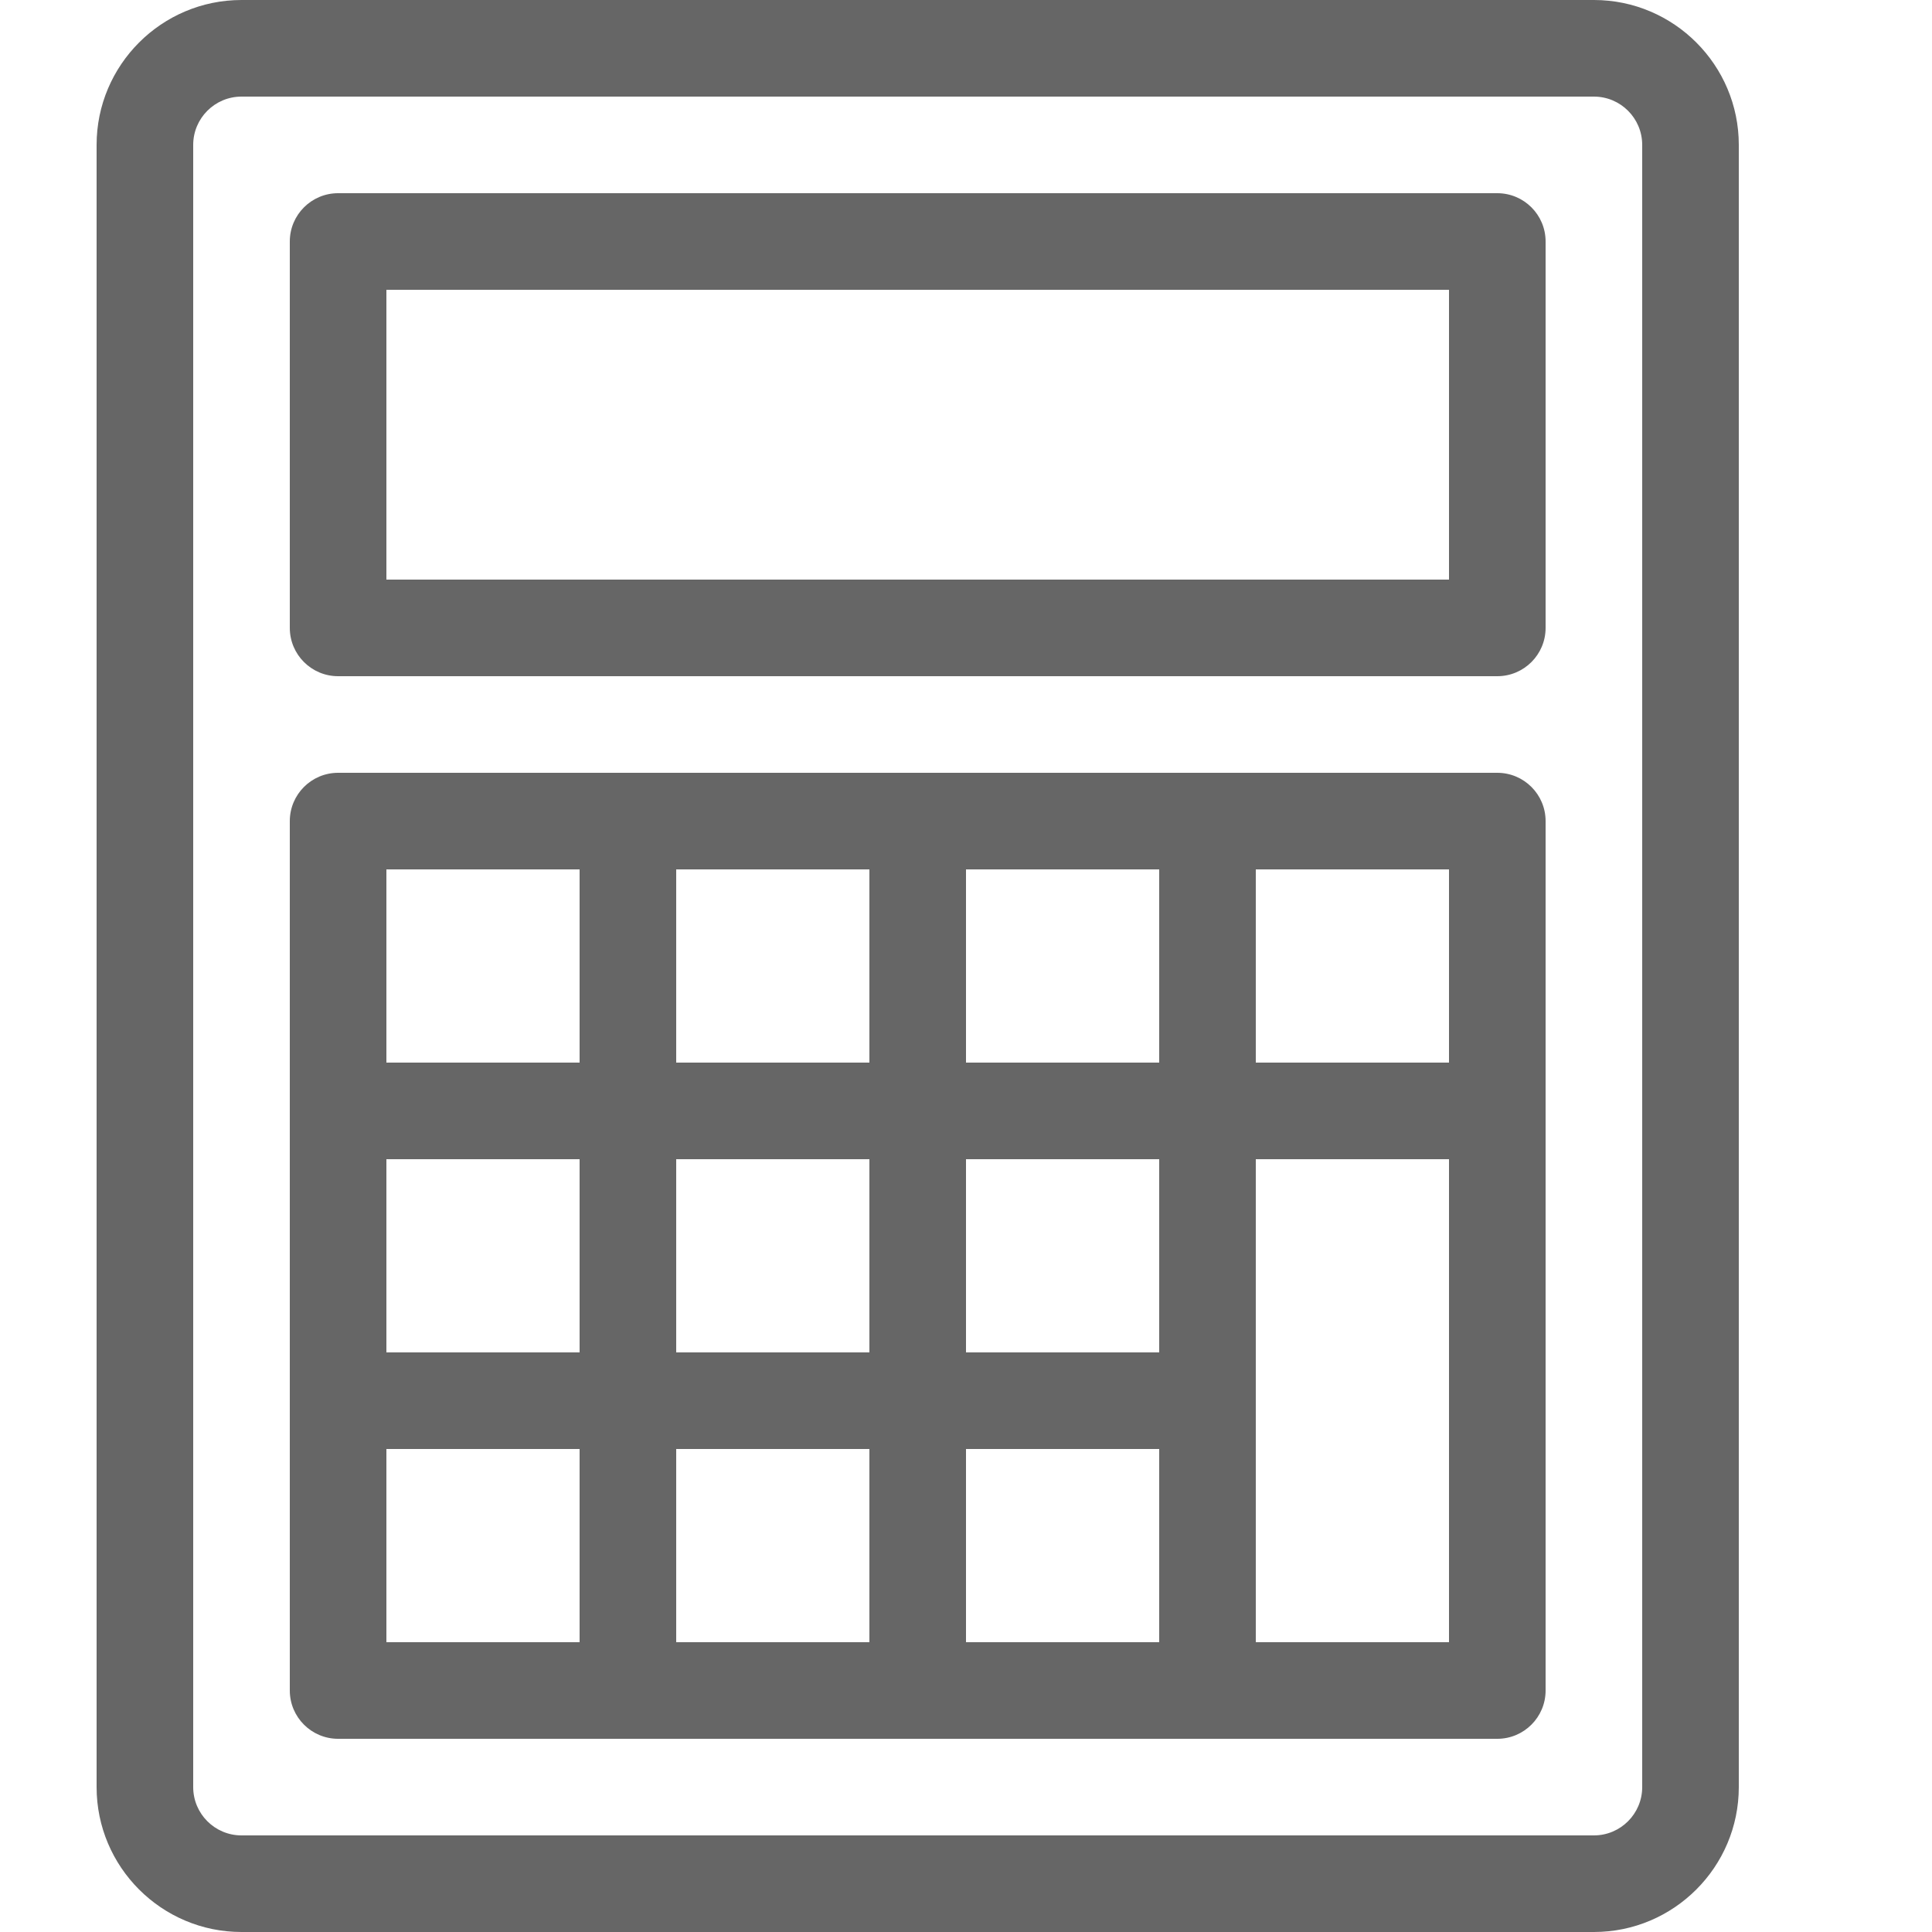 <?xml version="1.0" encoding="UTF-8"?><svg id="_レイヤー_1" xmlns="http://www.w3.org/2000/svg" viewBox="0 0 20 20"><defs><style>.cls-1{fill:#666;}</style></defs><path class="cls-1" d="m16.5,20H2.5c-.827,0-1.5-.673-1.5-1.5V1.5c0-.827.673-1.5,1.5-1.5h14c.827,0,1.5.673,1.5,1.5v17c0,.827-.673,1.5-1.5,1.5ZM2.5,1c-.276,0-.5.224-.5.5v17c0,.276.224.5.5.5h14c.276,0,.5-.224.5-.5V1.5c0-.276-.224-.5-.5-.5H2.5Z"/><path class="cls-1" d="m15.5,7H3.5c-.276,0-.5-.224-.5-.5V2.5c0-.276.224-.5.5-.5h12c.276,0,.5.224.5.5v4c0,.276-.224.5-.5.5Zm-11.5-1h11v-3H4v3Z"/><path class="cls-1" d="m15.5,8H3.5c-.276,0-.5.224-.5.5v9c0,.276.224.5.5.5h12c.276,0,.5-.224.5-.5v-9c0-.276-.224-.5-.5-.5Zm-.5,3h-2v-2h2v2Zm-8,1h2v2h-2v-2Zm-1,2h-2v-2h2v2Zm1-3v-2h2v2h-2Zm2,4v2h-2v-2h2Zm1,0h2v2h-2v-2Zm2-1h-2v-2h2v2Zm-2-3v-2h2v2h-2Zm-4-2v2h-2v-2h2Zm-2,6h2v2h-2v-2Zm9,2v-5h2v5h-2Z"/></svg>